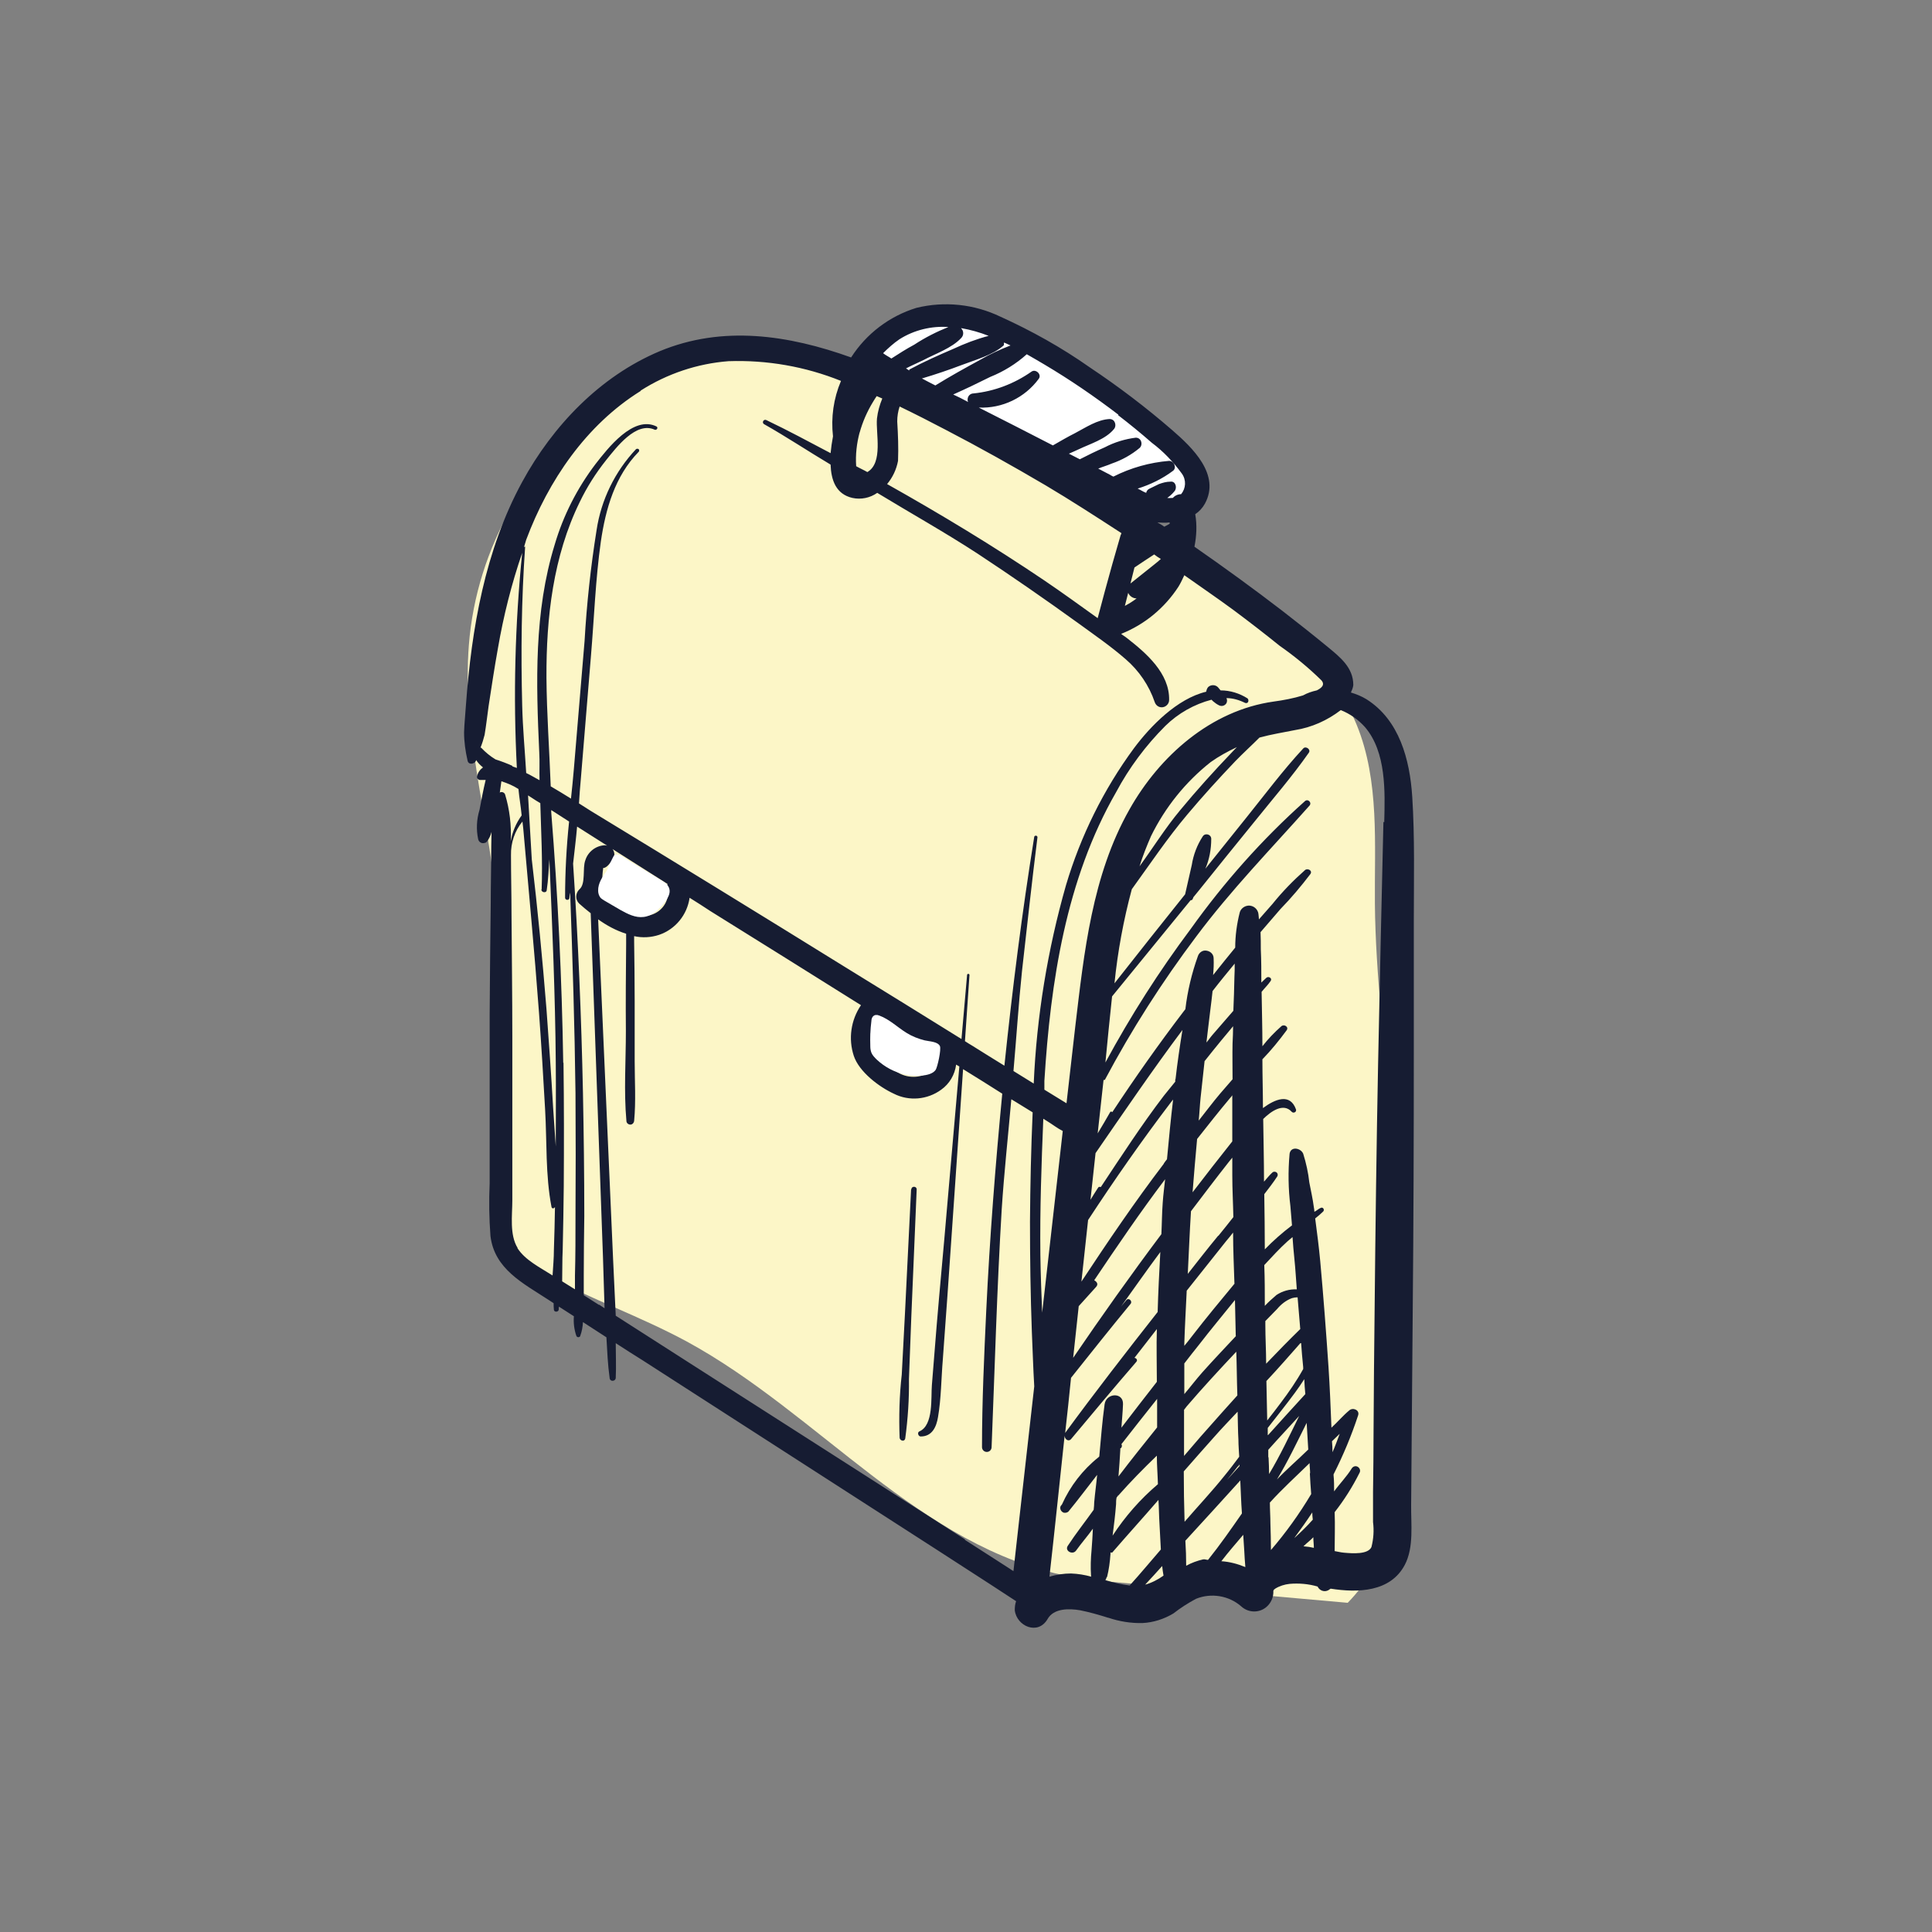 <svg xmlns="http://www.w3.org/2000/svg" xmlns:xlink="http://www.w3.org/1999/xlink" id="Layer_1" data-name="Layer 1" viewBox="0 0 72.48 72.48"><rect x="0" y="0" width="72.48" height="72.48" fill="#808080" stroke="none"/><defs><style>      .cls-1 {        clip-path: url(#clippath);      }      .cls-2 {        fill: none;      }      .cls-2, .cls-3, .cls-4, .cls-5 {        stroke-width: 0px;      }      .cls-3 {        fill: #fcf6c7;      }      .cls-4 {        fill: #161c32;      }      .cls-5 {        fill: #fff;      }    </style><clipPath id="clippath"><rect class="cls-2" x="17.42" y="11.4" width="35.63" height="49.68"></rect></clipPath></defs><path class="cls-5" d="M43.97,19.06c-.51.13-1.04-.02-1.53-.21-1.86-.73-3.42-2.07-5.22-2.94-1.31-.64-2.76-1.02-3.98-1.82-.11-.07-.22-.15-.29-.27-.11-.18-.09-.41-.02-.61.17-.5.61-.86,1.1-1.05s1.02-.22,1.55-.2c.35,0,.7.04,1.04.14.3.1.59.25.86.41,1.75.98,3.51,1.96,5.19,3.06.43.28.86.57,1.21.94.66.69,1.55,2.18.09,2.55Z"></path><g id="Group_350" data-name="Group 350"><g class="cls-1"><g id="Group_349" data-name="Group 349"><path id="Path_15041" data-name="Path 15041" class="cls-3" d="M46.37,22.11c-4.45-3.47-9.36-6.31-14.58-8.46-1.24-.51-2.57-.99-3.89-.78-.66.13-1.3.35-1.91.65-1.06.44-2.09.96-3.07,1.55-3.07,1.98-5.05,5.49-5.33,9.13-.25,3.15.68,6.27,1.01,9.41.15,1.77.21,3.54.17,5.31,0,2.04-.02,4.07-.03,6.11-.04.49.03.98.2,1.44.29.64.92,1.03,1.53,1.36,1.73.92,3.58,1.57,5.3,2.5,4.96,2.7,8.76,7.74,14.31,8.8.71.14,1.43.2,2.15.26l8.33.74c1.54-1.58,2.14-3.86,1.57-6-.2-.71-.53-1.4-.58-2.13,0-.68.1-1.36.29-2.02,1.17-5.25-.21-10.7-.26-16.07-.02-2.21.18-4.61-.68-6.71s-2.79-3.75-4.54-5.1"></path><path id="Path_15042" data-name="Path 15042" class="cls-4" d="M51.9,30.83c-.07,3.02-.14,6.05-.2,9.08-.06,3.06-.1,6.13-.13,9.19-.02,1.52-.03,3.04-.04,4.56,0,.77-.01,1.55-.02,2.32,0,.37,0,.75,0,1.12.04.31.02.63-.06.94-.13.28-.7.24-1.03.21-.12-.01-.23-.04-.35-.06,0-.49.02-.97,0-1.46.36-.46.67-.95.93-1.47.05-.08.02-.18-.06-.23-.08-.05-.18-.02-.23.06h0c-.19.31-.45.57-.66.86,0-.2,0-.4-.02-.6,0-.01,0-.03,0-.04.36-.71.67-1.45.92-2.21.07-.2-.19-.31-.33-.19-.24.2-.44.44-.67.65-.03-.76-.06-1.51-.11-2.27-.09-1.33-.19-2.65-.31-3.97-.05-.54-.12-1.08-.19-1.61.1-.08.21-.17.3-.26.06-.06,0-.17-.08-.14-.09.03-.16.11-.25.15,0-.06-.01-.11-.02-.17-.04-.31-.11-.62-.17-.93-.04-.37-.12-.73-.23-1.08-.09-.21-.46-.29-.51,0-.06.66-.05,1.32.03,1.97.02.24.04.48.06.72-.36.27-.71.58-1.02.9,0-.69-.01-1.38-.02-2.07.17-.22.34-.44.49-.67.03-.06.01-.13-.05-.16-.04-.02-.1-.02-.14.02-.11.1-.21.23-.31.34,0-.78-.02-1.56-.03-2.35.29-.29.76-.62,1.07-.27.04.04.1.04.14,0,.02-.02.03-.06.02-.09-.22-.62-.78-.39-1.24-.05,0-.6-.02-1.2-.02-1.8v-.03c.33-.34.63-.71.91-1.09.09-.13-.1-.24-.2-.15-.26.23-.5.48-.71.75,0-.68-.02-1.36-.03-2.04.11-.14.24-.26.34-.41.07-.1-.08-.19-.16-.12-.07.06-.12.12-.19.18,0-.42,0-.83-.02-1.25,0-.21,0-.42-.01-.64.25-.29.5-.58.75-.87.4-.41.77-.85,1.12-1.31.09-.13-.1-.23-.2-.15-.44.39-.85.81-1.22,1.27-.17.19-.34.39-.51.58-.01-.09-.01-.18-.03-.26-.06-.19-.26-.3-.45-.24-.12.04-.21.13-.24.24-.11.43-.17.88-.17,1.32-.28.34-.55.68-.83,1.03.02-.21.03-.42.02-.63,0-.17-.15-.29-.32-.29-.12,0-.23.09-.27.21-.23.64-.39,1.31-.47,1.99-.02.03-.05.06-.07.09-.93,1.22-1.82,2.48-2.67,3.77-.03-.02-.06-.03-.08,0-.15.27-.31.53-.47.8.07-.67.15-1.33.22-2,.01-.01.04,0,.05-.01,1-1.88,2.15-3.68,3.43-5.38,1.3-1.74,2.8-3.28,4.24-4.9.05-.05.05-.12,0-.17-.05-.05-.12-.05-.17,0-1.6,1.43-3.03,3.04-4.28,4.79-1.19,1.59-2.26,3.27-3.2,5.01.08-.82.16-1.65.25-2.48.98-1.2,1.96-2.4,2.94-3.6.02-.02.05,0,.07-.03s.03-.06.04-.09c.07-.09.15-.18.22-.27.68-.85,1.37-1.7,2.06-2.55.69-.86,1.42-1.7,2.05-2.6.09-.12-.11-.27-.21-.16-.76.82-1.43,1.72-2.13,2.59-.51.64-1.03,1.28-1.54,1.92.15-.35.22-.73.22-1.12,0-.1-.08-.17-.18-.17-.06,0-.11.03-.14.08-.21.32-.35.69-.41,1.07-.08.37-.17.73-.25,1.1-.89,1.11-1.77,2.22-2.65,3.34.12-1.19.34-2.38.65-3.53.68-.94,1.33-1.91,2.08-2.8.58-.69,1.18-1.35,1.8-2,.29-.3.61-.59.91-.89.44-.12.88-.19,1.33-.28.63-.1,1.21-.36,1.72-.75.35.14.66.36.91.64.8.94.75,2.41.72,3.57M40.18,59.03c-.27,0-.54.04-.81.12.2-1.76.38-3.53.57-5.29,0,.13.14.24.24.13.81-.97,1.62-1.94,2.45-2.9.06-.07,0-.14-.07-.15.28-.36.56-.72.84-1.08-.02.66,0,1.32,0,1.98-.45.57-.89,1.15-1.33,1.72.02-.29.05-.59.06-.88.02-.46-.63-.43-.69,0-.09.65-.14,1.31-.2,1.96l-.03.03c-.59.47-1.06,1.08-1.37,1.77-.01.02-.03.03-.04.05h0s-.02.03-.02.04c-.02.1.04.19.13.22.06.01.12,0,.17-.04.37-.45.72-.92,1.08-1.38-.03.34-.08.68-.11,1.03,0,.09-.01.19-.02.28-.32.45-.67.89-.97,1.35-.13.19.18.36.31.18.2-.28.43-.54.63-.82-.01.27-.03.54-.05.81-.03.31-.04.63-.02.94,0,.02,0,.03.01.05-.25-.07-.5-.11-.76-.12M36.2,57.75c-1.14-.73-2.29-1.47-3.43-2.2-2.29-1.46-4.57-2.93-6.86-4.39-.94-.6-1.87-1.2-2.81-1.8-.03-.71-.07-1.42-.1-2.13-.07-1.51-.13-3.03-.2-4.54-.12-2.74-.24-5.47-.36-8.2.32.23.67.42,1.05.54v.38c-.01,1.09-.02,2.19-.01,3.28,0,1.11-.08,2.26.02,3.36,0,.08.07.14.15.14.07,0,.13-.06.14-.14.07-.74.02-1.5.02-2.24,0-.75,0-1.49,0-2.24s-.01-1.49-.02-2.24c0-.07,0-.14,0-.21.31.07.64.05.94-.05.61-.21,1.05-.75,1.14-1.39.26.16.52.33.78.5,1.88,1.17,3.77,2.35,5.65,3.53-.38.56-.48,1.26-.27,1.9.2.6.94,1.16,1.5,1.42.57.29,1.26.23,1.78-.15.31-.22.51-.56.56-.94l.12.07c-.16,1.8-.31,3.59-.47,5.39-.12,1.44-.26,2.88-.38,4.32-.06.75-.12,1.49-.18,2.24-.04.46.07,1.51-.47,1.74-.09.04-.04.19.05.19.43,0,.59-.36.65-.73.12-.7.12-1.44.18-2.16.12-1.6.23-3.2.34-4.8.14-2.03.28-4.06.42-6.09.49.3.98.61,1.47.92-.26,2.7-.47,5.41-.6,8.12-.08,1.71-.16,3.43-.16,5.14,0,.1.08.18.18.18s.18-.08.18-.18c.12-2.98.2-5.95.38-8.93.09-1.38.24-2.75.36-4.12l.15.09c.22.13.43.27.65.4-.06,1.37-.09,2.74-.1,4.1,0,1.38.02,2.75.07,4.13.03.68.05,1.37.09,2.05-.19,1.71-.39,3.42-.58,5.14-.07.59-.13,1.19-.2,1.79-.05-.03-.1-.06-.14-.09-.56-.36-1.12-.72-1.68-1.08M22.48,48.96c-.19-.12-.39-.25-.58-.37,0-.25,0-.49,0-.74,0-.74.01-1.49.02-2.23,0-1.54-.02-3.08-.05-4.62-.06-2.87-.18-5.74-.37-8.6.05-.46.11-.92.15-1.39.17.11.35.22.52.33.96.61,1.92,1.22,2.87,1.82,0,.03-.02.05,0,.08.12.48-.16.96-.64,1.09-.07.02-.13.03-.2.03-.15,0-.29-.02-.44-.06v-.1c0-.26-.16-.92.14-1.03-.03,0-.04.04-.03.07,0,.03.04.04.06.04.27-.07.02-.52-.25-.32-.21.16-.18.54-.19.76,0,.16,0,.32,0,.48-.36-.16-.69-.38-.98-.63.05-.14.09-.28.09-.42-.01-.2,0-.39.03-.59.13.02.3-.24.37-.33.1-.17.04-.38-.13-.47-.05-.03-.11-.04-.17-.05-.34.01-.64.24-.74.56-.12.31.03.89-.23,1.1-.15.15-.15.39,0,.53.13.12.28.24.43.36.1,2.81.2,5.61.3,8.42.05,1.49.11,2.97.16,4.46.02.65.04,1.3.06,1.94-.07-.05-.14-.09-.21-.14M21.13,39.87c-.05-3.13-.2-6.27-.45-9.4,0,0,0,0,0,0v-.08c.22.14.45.29.67.43-.1.95-.15,1.91-.15,2.86,0,.09.14.11.16.02.01-.07.01-.14.03-.21.09,2.51.17,5.01.2,7.52.01,1.54.01,3.08,0,4.62,0,.74,0,1.49-.02,2.23v.51s-.48-.3-.48-.3c.01-.4,0-.8.02-1.18.02-.8.03-1.6.04-2.39.01-1.54.01-3.08-.01-4.63M19.42,46.82c-.31-.5-.2-1.23-.2-1.78v-2.08c0-1.36,0-2.72,0-4.08,0-1.52-.02-3.04-.03-4.56,0-.75-.02-1.49-.02-2.24,0,0,0,0,0,0-.01-.46.14-.91.43-1.26.01.09.02.18.03.26.2,2.3.42,4.6.59,6.9.09,1.21.16,2.42.23,3.64.07,1.21.01,2.47.24,3.66.02.08.1.06.13,0-.01.53-.02,1.07-.04,1.6,0,.32-.03.64-.05.97h0c-.45-.29-1.03-.57-1.32-1.03M18.75,29.74c.02-.14.04-.29.06-.43.22.07.44.16.64.29.03.33.09.66.12.99-.21.29-.35.62-.41.97.03-.59-.04-1.19-.21-1.75-.02-.07-.1-.11-.17-.09-.01,0-.02,0-.03.02M18.03,28.04c.06-.15.11-.31.15-.47.06-.36.1-.72.15-1.08.11-.72.22-1.45.35-2.17.21-1.22.51-2.41.91-3.58-.27,2.68-.34,5.38-.2,8.07-.05-.02-.11-.04-.17-.06,0,0,0-.01,0-.02-.2-.09-.41-.17-.63-.24-.2-.12-.38-.27-.54-.44-.01-.01-.03,0-.04,0M20.31,33.37c0,.12.19.14.2.03.06-.39.07-.78.1-1.16.11,2.54.22,5.09.24,7.63.01,1.05,0,2.09,0,3.14-.03-.49-.07-.98-.1-1.46-.07-1.24-.16-2.48-.25-3.71-.15-1.87-.33-3.74-.55-5.6-.05-.8-.09-1.6-.14-2.4.05.03.09.06.14.09.11.07.21.14.32.2.03,1.08.09,2.16.05,3.24M32.91,38.08l2.2,1.37s-.05.04-.06.08c-.01.36-.05.64-.42.81-.37.12-.78.05-1.08-.2-.32-.21-.75-.53-.85-.91-.09-.4-.01-.81.22-1.15M46.41,28.02c-.07.07-.13.14-.2.21-.67.7-1.32,1.42-1.94,2.17-.55.66-1.01,1.4-1.52,2.1.12-.39.27-.76.43-1.13.53-1.08,1.29-2.03,2.24-2.78.31-.22.64-.4.98-.56M44.09,40.49s0,.06,0,.09c-.14.18-.29.35-.43.53-.84,1.1-1.59,2.26-2.36,3.42-.04,0-.07-.02-.1.02-.1.15-.19.3-.29.46.06-.58.13-1.17.19-1.75,1.07-1.55,2.13-3.11,3.26-4.62-.1.62-.19,1.23-.26,1.85M46.31,36.65c-.01.43-.02.85-.04,1.27-.26.3-.52.6-.78.9-.08.09-.15.2-.23.29.02-.17.04-.34.06-.51.05-.46.12-.94.17-1.42.27-.35.55-.69.83-1.03,0,.17,0,.34-.01.5M46.24,39.13c-.01.45,0,.9,0,1.36-.15.18-.31.35-.46.53-.28.33-.54.68-.81,1.02.03-.28.04-.56.07-.85.05-.46.1-.92.15-1.38.21-.26.41-.52.62-.77.15-.18.3-.36.45-.54,0,.21-.01.43-.02.64M45.7,46.36c-.39.47-.76.95-1.14,1.43.04-.78.07-1.56.12-2.35.47-.62.94-1.24,1.42-1.85l.13-.16c0,.22,0,.44,0,.67,0,.52.03,1.04.04,1.56-.19.24-.37.47-.56.7M43.66,43.66c-1.09,1.43-2.1,2.92-3.09,4.42.08-.77.17-1.54.25-2.31.99-1.51,2.02-2.99,3.11-4.42.03-.03.05-.07.08-.1-.09.75-.16,1.49-.23,2.24-.04.05-.08.1-.12.16M40.47,49c.22-.24.43-.48.65-.72.1-.11.02-.2-.07-.25.86-1.28,1.73-2.56,2.66-3.79-.03.29-.07.58-.09.88-.03.39-.03.79-.05,1.18-1.14,1.52-2.24,3.07-3.31,4.64.07-.65.14-1.3.21-1.95M46.23,42.82c-.5.63-1,1.27-1.49,1.91.05-.67.11-1.33.17-2,.41-.52.82-1.04,1.24-1.54.03-.03.06-.07.08-.1,0,.58,0,1.16,0,1.74M39.1,49.31c-.03-.74-.06-1.49-.07-2.23-.02-1.7.04-3.41.11-5.11.05.03.11.07.16.1.18.11.37.26.57.36-.26,2.29-.52,4.58-.78,6.88M39.96,53.76c.08-.69.15-1.38.22-2.07.74-.93,1.48-1.86,2.23-2.77.09-.1-.06-.25-.15-.15-.07.08-.13.16-.2.24.49-.68.97-1.37,1.47-2.04-.04.75-.08,1.5-.1,2.25-1.18,1.5-2.35,3.01-3.48,4.55M46.32,48.15c-.53.64-1.07,1.29-1.58,1.95-.1.13-.2.26-.31.39v-.09c.02-.66.06-1.32.09-1.98l1.48-1.86c.09-.11.18-.21.26-.32,0,.64.03,1.27.05,1.91M48.56,47.23c.04.38.06.76.09,1.14-.27-.01-.53.06-.76.21-.15.13-.3.26-.44.41,0-.51,0-1.02-.02-1.53.28-.3.56-.61.87-.89.06-.05.12-.1.19-.16.02.27.04.55.07.82M47.89,55.53c.42-.69.77-1.43,1.13-2.15.02.33.04.67.06,1-.4.39-.82.75-1.2,1.15M48.57,57.68c.23-.31.45-.62.66-.94,0,.09.01.18.02.27-.21.24-.44.46-.68.68M49.3,58.07c-.13-.03-.26-.05-.4-.06.12-.12.26-.22.37-.34,0,.13.02.27.02.4M46.64,57.57c.01.21.03.41.04.62.01.18.02.39.04.6-.29-.12-.59-.2-.9-.22.26-.34.54-.66.82-.99M44.47,57.8c.69-.75,1.38-1.51,2.06-2.26.02.4.03.81.06,1.21,0,.01,0,.02,0,.03-.41.59-.82,1.18-1.27,1.74-.06,0-.12-.03-.18-.02-.22.05-.44.13-.64.24,0-.31-.01-.62-.03-.93M43.6,58.75c.01.12.03.24.05.36-.21.15-.44.27-.69.34.22-.23.43-.47.64-.7M41.53,59.17c.07-.28.11-.57.13-.87,0-.02,0-.04,0-.06.02,0,.05.02.07,0,.57-.66,1.16-1.31,1.73-1.97.02.31.02.61.04.92s.03.63.05.94c-.39.45-.77.91-1.17,1.35-.31-.04-.61-.11-.91-.2.02-.04.04-.08.05-.12M41.95,56.11c.46-.52.95-1.02,1.45-1.5,0,.36.03.71.04,1.07-.66.56-1.23,1.21-1.7,1.93.05-.39.1-.78.13-1.18,0-.08,0-.16.02-.25.02-.02.04-.05.05-.07M46.37,50.12c-.42.45-.85.9-1.26,1.36-.24.27-.45.55-.68.82,0-.38,0-.77,0-1.15.18-.24.37-.47.55-.7.44-.57.9-1.12,1.35-1.68.01.45.02.9.03,1.35M48.78,49.86c-.43.42-.86.86-1.28,1.3,0-.49-.03-.97-.03-1.46,0-.05,0-.09,0-.14.15-.15.29-.3.44-.45.15-.18.34-.33.56-.41.07-.02.14-.03.21-.03.03.4.07.79.1,1.19M46.45,55.01s.04-.05.05-.07c0,.02,0,.04,0,.06-.16.17-.31.35-.47.52.14-.17.28-.34.41-.51M48.89,51.29s0,.05,0,.07c-.25.45-.54.87-.85,1.28-.16.22-.33.43-.5.65-.01-.49-.02-.99-.03-1.48.44-.47.87-.96,1.3-1.45.02.31.05.62.08.93M44.41,55.2c.38-.43.75-.86,1.13-1.28.29-.33.59-.64.89-.96.01.35.01.71.03,1.06,0,.21.02.42.03.63-.18.24-.36.48-.55.71-.48.6-1,1.15-1.5,1.73-.02-.63-.03-1.27-.03-1.9M44.42,52.89s.07-.09.1-.13c.6-.7,1.23-1.38,1.86-2.05.02.54.02,1.09.04,1.64-.39.43-.78.87-1.16,1.3-.29.32-.56.65-.84.97,0-.57,0-1.15,0-1.72M47.56,53.84c0-.09,0-.18,0-.27.34-.44.69-.87,1.02-1.32.12-.16.24-.34.35-.51.01.19.02.38.04.56-.47.51-.93,1.02-1.39,1.53M47.58,54.67c0-.09,0-.18,0-.28.38-.43.78-.85,1.16-1.27-.36.73-.71,1.48-1.13,2.18,0-.21-.01-.42-.02-.63M42.02,54.35c.06-.03.09-.11.05-.17,0,0,0,0,0,0,.44-.57.89-1.13,1.34-1.7,0,.36,0,.71,0,1.07-.49.61-.98,1.22-1.45,1.84.03-.34.05-.68.07-1.02h0M49.97,54.07c.1-.09.19-.19.29-.28-.09.23-.17.47-.27.69,0-.14-.01-.28-.02-.42M49.14,55.27c.01.26.03.52.05.78-.44.74-.95,1.45-1.51,2.1,0-.33-.01-.67-.02-1,0-.26-.02-.52-.02-.78.47-.52.99-.99,1.49-1.48,0,.13.02.25.02.38M24.04,14.65c.99-.63,2.12-1.01,3.29-1.1,1.44-.05,2.88.2,4.22.74-.28.66-.38,1.37-.3,2.08-.04.21-.07.42-.09.63-.8-.42-1.59-.85-2.41-1.24-.1-.05-.18.09-.09.15.85.48,1.66,1.02,2.5,1.52.02.58.2,1.11.82,1.25.32.07.66,0,.93-.19,1.25.76,2.52,1.47,3.75,2.27,1.29.85,2.56,1.73,3.82,2.64.59.43,1.2.85,1.75,1.33.5.43.88.99,1.09,1.61.05.15.2.23.35.18.11-.04.19-.14.19-.26.02-1-.86-1.76-1.58-2.32-.07-.06-.15-.1-.22-.16.88-.35,1.63-.97,2.15-1.77.08-.13.15-.28.22-.43.62.44,1.24.86,1.85,1.31.59.44,1.16.88,1.73,1.34.56.39,1.08.82,1.56,1.29.15.17.01.29-.17.38-.18.04-.36.1-.52.19-.36.11-.73.18-1.1.23-2.35.33-4.28,2.04-5.41,4.05-1.4,2.47-1.7,5.36-2.03,8.13-.11.96-.22,1.93-.33,2.89-.28-.17-.55-.34-.83-.51,0-.11,0-.22,0-.33.23-3.71.81-7.56,2.69-10.83.49-.92,1.12-1.76,1.85-2.49.48-.47,1.08-.81,1.73-.98.02.02.04.04.06.06.07.06.14.11.22.15.1.05.22.02.28-.08.03-.06.03-.13,0-.19.24,0,.48.07.7.18.05.02.11,0,.12-.06.01-.04,0-.08-.03-.11-.3-.19-.65-.3-1.01-.3-.03-.04-.07-.08-.1-.12-.1-.1-.27-.1-.37,0-.04.05-.06.11-.07.17-1.09.26-2.09,1.29-2.71,2.12-1.14,1.55-2,3.29-2.55,5.14-.69,2.42-1.1,4.92-1.21,7.44l-.76-.47c.11-1.25.19-2.5.32-3.75.19-1.67.37-3.35.58-5.02,0-.07-.1-.08-.12-.02-.46,2.85-.82,5.71-1.12,8.59-.4-.25-.8-.49-1.19-.74-.1-.06-.2-.12-.29-.18.06-.83.11-1.66.17-2.48,0-.06-.09-.06-.09,0-.07.8-.14,1.6-.21,2.4-1.45-.9-2.9-1.8-4.35-2.69-3.18-1.97-6.37-3.93-9.56-5.87-.15-.09-.29-.19-.44-.28.02-.31.04-.61.07-.92.13-1.54.25-3.08.38-4.62.12-1.42.17-2.87.37-4.28.18-1.23.53-2.46,1.42-3.37.03-.03.02-.07,0-.1-.03-.02-.07-.02-.1,0-.79.84-1.31,1.9-1.48,3.04-.22,1.38-.37,2.76-.45,4.16-.13,1.59-.27,3.18-.4,4.78-.03.37-.07.75-.11,1.13-.25-.16-.51-.31-.76-.46-.05-1.36-.15-2.72-.16-4.08-.01-2.25.25-4.55,1.25-6.59.27-.56.6-1.08.99-1.57.38-.47,1.12-1.46,1.82-1.14.08.03.14-.08.07-.12-.87-.43-1.83.82-2.29,1.41-.69.91-1.21,1.93-1.53,3.02-.78,2.53-.7,5.18-.58,7.8.02.34,0,.69.01,1.04-.17-.09-.33-.19-.5-.27-.05-.84-.13-1.69-.15-2.53-.05-1.99-.03-3.97.11-5.95,0-.03-.02,0-.04,0,.03-.09.05-.18.08-.27.83-2.22,2.25-4.31,4.29-5.58M35.6,12.26c-.45.18-.89.4-1.3.67-.3.16-.58.34-.86.52-.1-.07-.21-.12-.31-.2.19-.19.39-.37.61-.52.55-.35,1.21-.51,1.86-.46M41.94,15.57c.43.33.86.68,1.27,1.04.43.32.81.72,1.13,1.16.17.24.15.55-.03.77-.12,0-.23.05-.31.14-.07,0-.14.01-.21,0,.1-.07.19-.15.27-.25.11-.12.05-.39-.15-.36-.15,0-.29.04-.43.09-.12.06-.25.12-.37.18-.06.03-.1.09-.11.15-.11-.04-.21-.11-.32-.16.48-.15.93-.37,1.33-.67.15-.12.02-.37-.15-.37-.73.06-1.44.26-2.09.59-.04-.02-.09-.04-.13-.07-.15-.08-.29-.15-.44-.23.17-.07.35-.12.51-.19.38-.13.74-.33,1.05-.59.09-.09.08-.24,0-.32-.04-.04-.09-.06-.15-.06-.4.05-.8.17-1.16.36-.32.14-.63.29-.94.45-.14-.07-.27-.14-.41-.21.13-.06.26-.11.38-.17.42-.2.99-.37,1.3-.74.09-.09.08-.24,0-.33-.04-.04-.1-.06-.15-.06-.46.02-.9.32-1.3.53-.28.14-.55.3-.83.46-.93-.48-1.85-.95-2.78-1.42.88.04,1.73-.37,2.25-1.08.12-.16-.11-.38-.27-.27-.64.45-1.39.74-2.18.82-.12,0-.22.1-.22.23,0,.03,0,.06.02.09-.01,0-.03-.01-.04-.02-.17-.09-.34-.18-.52-.26.47-.21.93-.43,1.39-.66.5-.2.97-.49,1.37-.85.23.13.45.26.67.39.96.57,1.88,1.2,2.77,1.88M42.32,22.23c.05.13.18.22.32.22-.14.11-.29.2-.44.28.04-.17.09-.34.13-.51M32.25,16.23c.11-.4.28-.79.5-1.15.05-.08.09-.15.14-.22.07.03.14.06.21.09-.1.24-.17.49-.2.75-.05.56.24,1.66-.36,2.01-.14-.08-.28-.14-.42-.22-.03-.43.02-.86.13-1.27M34.58,14.2c.51-.15,1.01-.32,1.51-.51s1.16-.37,1.56-.73c.03-.03,0-.07.02-.11.08.04.16.07.24.11-.39.15-.78.33-1.14.54-.57.31-1.13.62-1.68.96-.17-.09-.34-.17-.5-.26M42.54,21.37s.01-.05.02-.08c.24-.16.49-.33.74-.49.08.06.16.12.25.17-.08.07-.17.15-.25.21-.3.24-.59.47-.89.71.04-.17.09-.35.13-.52M43.88,19.6v.05c-.07.04-.13.07-.2.11-.08-.06-.17-.11-.26-.16.15.01.3.02.45,0M36.06,12.31c.35.06.7.16,1.03.29-.46.12-.9.29-1.33.49-.56.24-1.1.48-1.64.77-.02,0,0,.03-.01.04-.04-.03-.08-.05-.12-.08.21-.11.43-.2.65-.31.45-.24,1.07-.45,1.42-.83.1-.1.1-.26,0-.36,0,0,0,0,0,0M39.17,21.77c-1.91-1.29-3.88-2.48-5.89-3.61.21-.25.35-.55.41-.87.02-.49,0-.99-.03-1.48,0-.19.03-.38.09-.56.58.28,1.15.57,1.72.87,1.27.66,2.52,1.36,3.76,2.09.96.57,1.9,1.18,2.84,1.79,0,.03-.02.05-.03.08-.1.36-.21.72-.31,1.08-.19.67-.37,1.35-.55,2.03-.67-.48-1.33-.96-2.01-1.42M52.98,29.88c-.09-1.38-.48-2.87-1.72-3.65-.18-.11-.38-.19-.58-.25.04-.09.08-.18.09-.28,0-.66-.5-1.05-.96-1.43-.56-.46-1.14-.92-1.71-1.36-1.08-.83-2.17-1.62-3.29-2.4.08-.4.1-.82.03-1.22.15-.1.27-.23.36-.39.6-1.09-.47-2.11-1.22-2.76-.98-.85-2.02-1.64-3.1-2.36-1.05-.74-2.18-1.37-3.35-1.9-.98-.47-2.09-.59-3.15-.33-1.01.31-1.88.97-2.45,1.86-2.34-.84-4.82-1.22-7.19-.23-2.23.94-4,2.79-5.15,4.9-1.39,2.55-1.9,5.5-2.11,8.37-.02.34-.06.68-.07,1.02,0,.36.05.71.13,1.06.03.18.27.14.32,0v-.02c.07.11.16.2.26.28-.11.08-.19.19-.22.32-.02.07.02.13.09.15.02,0,.04,0,.06,0,.06,0,.12,0,.17,0-.09.37-.16.75-.23,1.12-.11.36-.13.74-.05,1.11.03.11.14.17.25.13.03,0,.06-.03.08-.05.08-.11.14-.23.17-.36,0,.18-.01.36-.01.54,0,.72-.02,1.44-.02,2.16-.02,1.39-.03,2.77-.04,4.16,0,1.41,0,2.82,0,4.24,0,.69,0,1.39,0,2.08-.03.66-.02,1.32.03,1.98.15,1.24,1.22,1.77,2.17,2.39.07.04.13.09.2.13,0,.08,0,.17.01.25.01.09.16.09.18,0,0-.04,0-.08.01-.12l.56.36c-.02.25.01.49.09.73.01.04.06.07.1.05.03,0,.05-.03.05-.05.06-.16.09-.33.1-.51l.88.57c.03.51.05,1.02.12,1.52,0,.07.06.12.12.11.06,0,.11-.05.11-.11.02-.43,0-.86,0-1.3.34.22.68.44,1.02.65,2.35,1.51,4.7,3.03,7.05,4.54,1.32.85,2.64,1.7,3.96,2.55.67.43,1.34.87,2.01,1.3.33.21.65.43.98.64-.04.11-.05.22-.05.34.07.6.87.95,1.23.33.23-.41.81-.4,1.22-.33.35.07.7.17,1.05.28,0,0,0,0,.01,0,.41.14.85.21,1.28.2.41-.02.81-.15,1.16-.36.27-.21.55-.39.85-.55.57-.23,1.23-.12,1.69.28.29.27.74.26,1.01-.03.12-.13.19-.29.2-.47,0-.1-.01-.1.07-.16.16-.1.35-.16.54-.18.35-.03.71,0,1.05.1.07.15.25.22.4.14.03-.02.06-.04.09-.06,1.02.16,2.24.13,2.78-.89.35-.66.23-1.54.24-2.26l.02-2.48c.01-1.63.03-3.25.04-4.88.03-3.23.04-6.45.04-9.67,0-1.63,0-3.25,0-4.88,0-1.55.04-3.12-.06-4.67"></path><path id="Path_15043" data-name="Path 15043" class="cls-4" d="M34.18,44.62c-.08,1.55-.15,3.11-.23,4.66-.04.76-.08,1.53-.12,2.29-.09.79-.11,1.58-.08,2.37.01.11.18.16.21.03.1-.74.15-1.49.14-2.24.03-.79.06-1.58.09-2.37.07-1.58.13-3.16.2-4.74,0-.13-.2-.13-.2,0"></path></g></g></g><path class="cls-5" d="M22.78,32.64c-.17.24-.35.49-.34.78,0,.09.03.18.08.25.04.05.1.08.16.12.2.12.4.23.6.35.27.15.56.3.87.26.33-.04.59-.3.79-.56.11-.14.22-.32.17-.5-.04-.15-.19-.25-.33-.33-.41-.25-.83-.5-1.24-.75-.16-.1-.34-.28-.5-.17-.02.01-.27.53-.27.56Z"></path><path class="cls-5" d="M32.89,39.75c-.08-.08-.16-.16-.2-.26-.03-.08-.04-.16-.04-.24-.01-.31,0-.63.04-.94,0-.08.03-.17.1-.21.06-.04.14-.02.2,0,.38.14.68.44,1.02.65.21.13.44.22.68.28.16.04.48.04.57.21.06.12-.09.8-.16.9-.2.28-.86.23-1.14.17-.4-.08-.77-.28-1.07-.56Z"></path></svg>